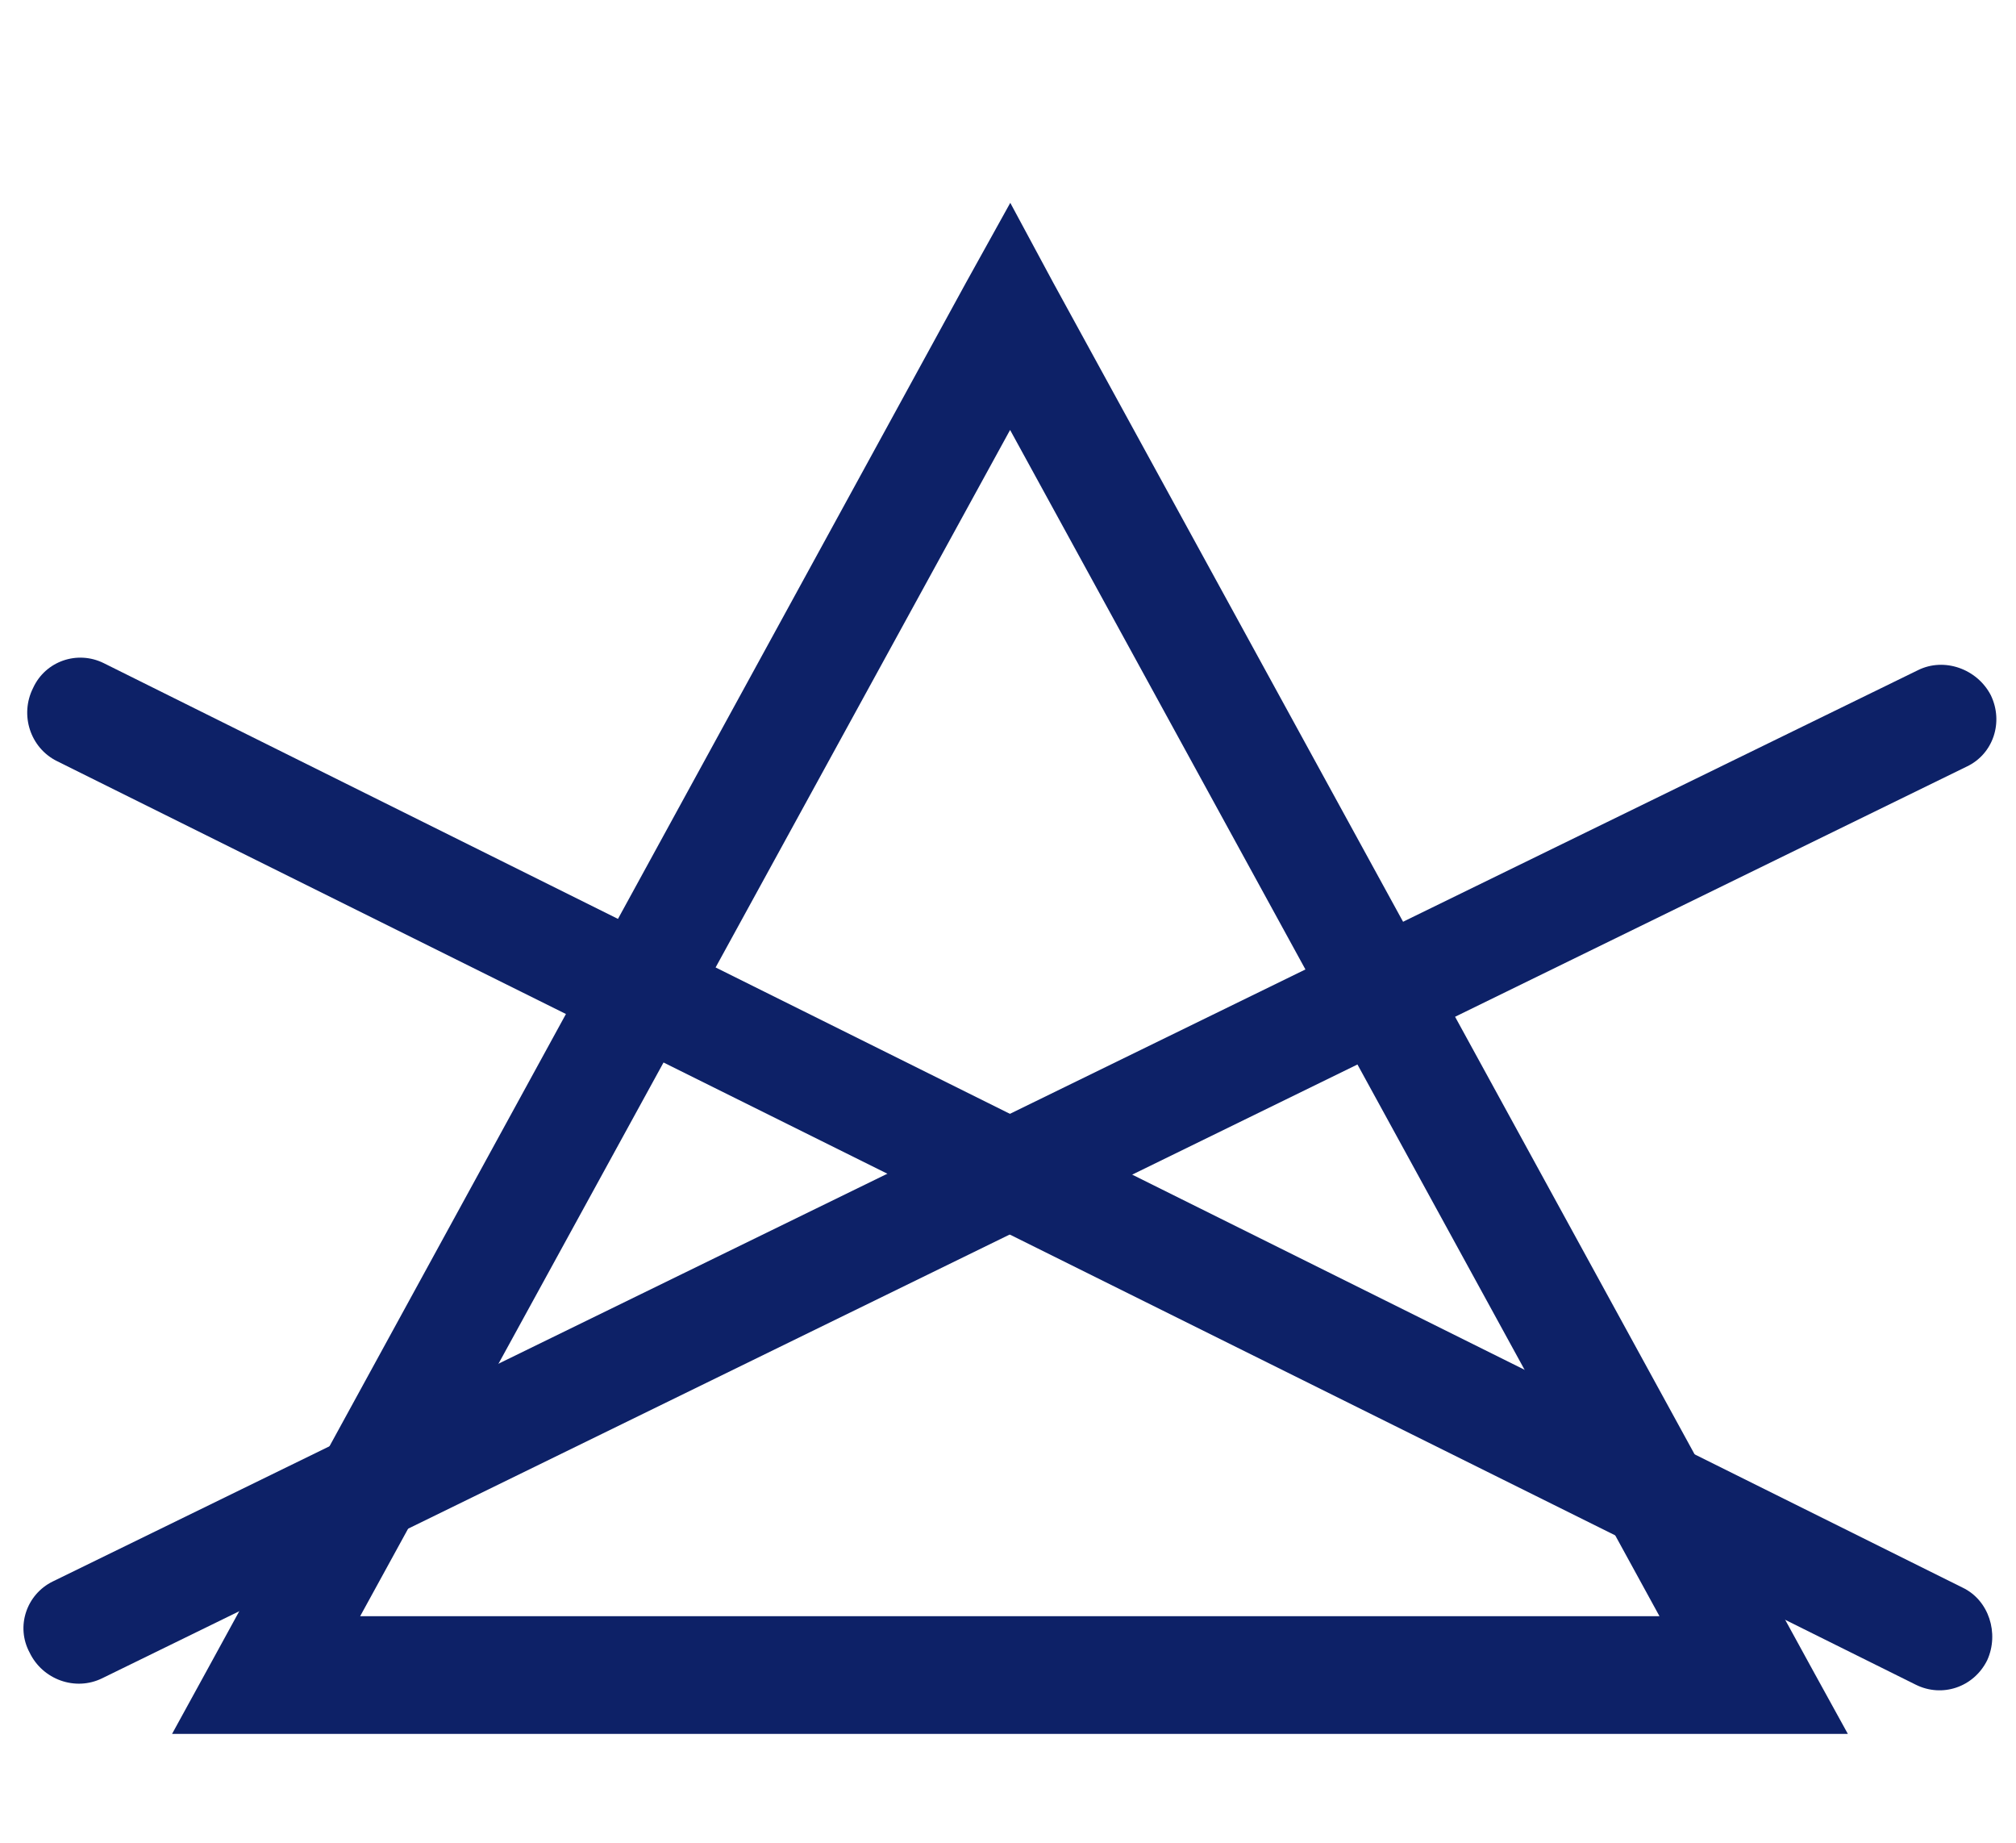 <?xml version="1.0" encoding="utf-8"?>
<!-- Generator: Adobe Illustrator 16.0.0, SVG Export Plug-In . SVG Version: 6.00 Build 0)  -->
<!DOCTYPE svg PUBLIC "-//W3C//DTD SVG 1.1//EN" "http://www.w3.org/Graphics/SVG/1.1/DTD/svg11.dtd">
<svg version="1.1" id="Layer_1" xmlns="http://www.w3.org/2000/svg" xmlns:xlink="http://www.w3.org/1999/xlink" x="0px" y="0px"
	 width="43.771px" height="40px" viewBox="0 0 43.771 40" enable-background="new 0 0 43.771 40" xml:space="preserve">
<g id="elements">
</g>
<g id="saturs">
	<g>
		<g>
			<path fill="#0D2167" d="M22.867,6.135l16.482,30.103l0.771,1.4h-1.716H5.449H3.736l0.768-1.4L20.974,6.135l0.961-1.732
				L22.867,6.135z M36.03,35.083L21.931,9.333L7.82,35.083H36.03z"/>
		</g>
		<g>
			<path fill="#0D2167" d="M41.64,14.549c0.573-0.287,1.288-0.029,1.584,0.542c0.283,0.587,0.052,1.278-0.522,1.549L2.216,36.432
				c-0.581,0.284-1.291,0.029-1.573-0.559c-0.305-0.566-0.068-1.262,0.5-1.542L41.64,14.549z"/>
			<path fill="#0D2167" d="M42.607,34.461c0.578,0.273,0.803,0.997,0.539,1.578c-0.293,0.59-0.98,0.816-1.552,0.531L1.239,16.523
				c-0.581-0.287-0.816-1.003-0.52-1.59c0.268-0.584,0.961-0.82,1.531-0.539L42.607,34.461z"/>
		</g>
	</g>
</g>
<g id="page_nr">
</g>
</svg>
